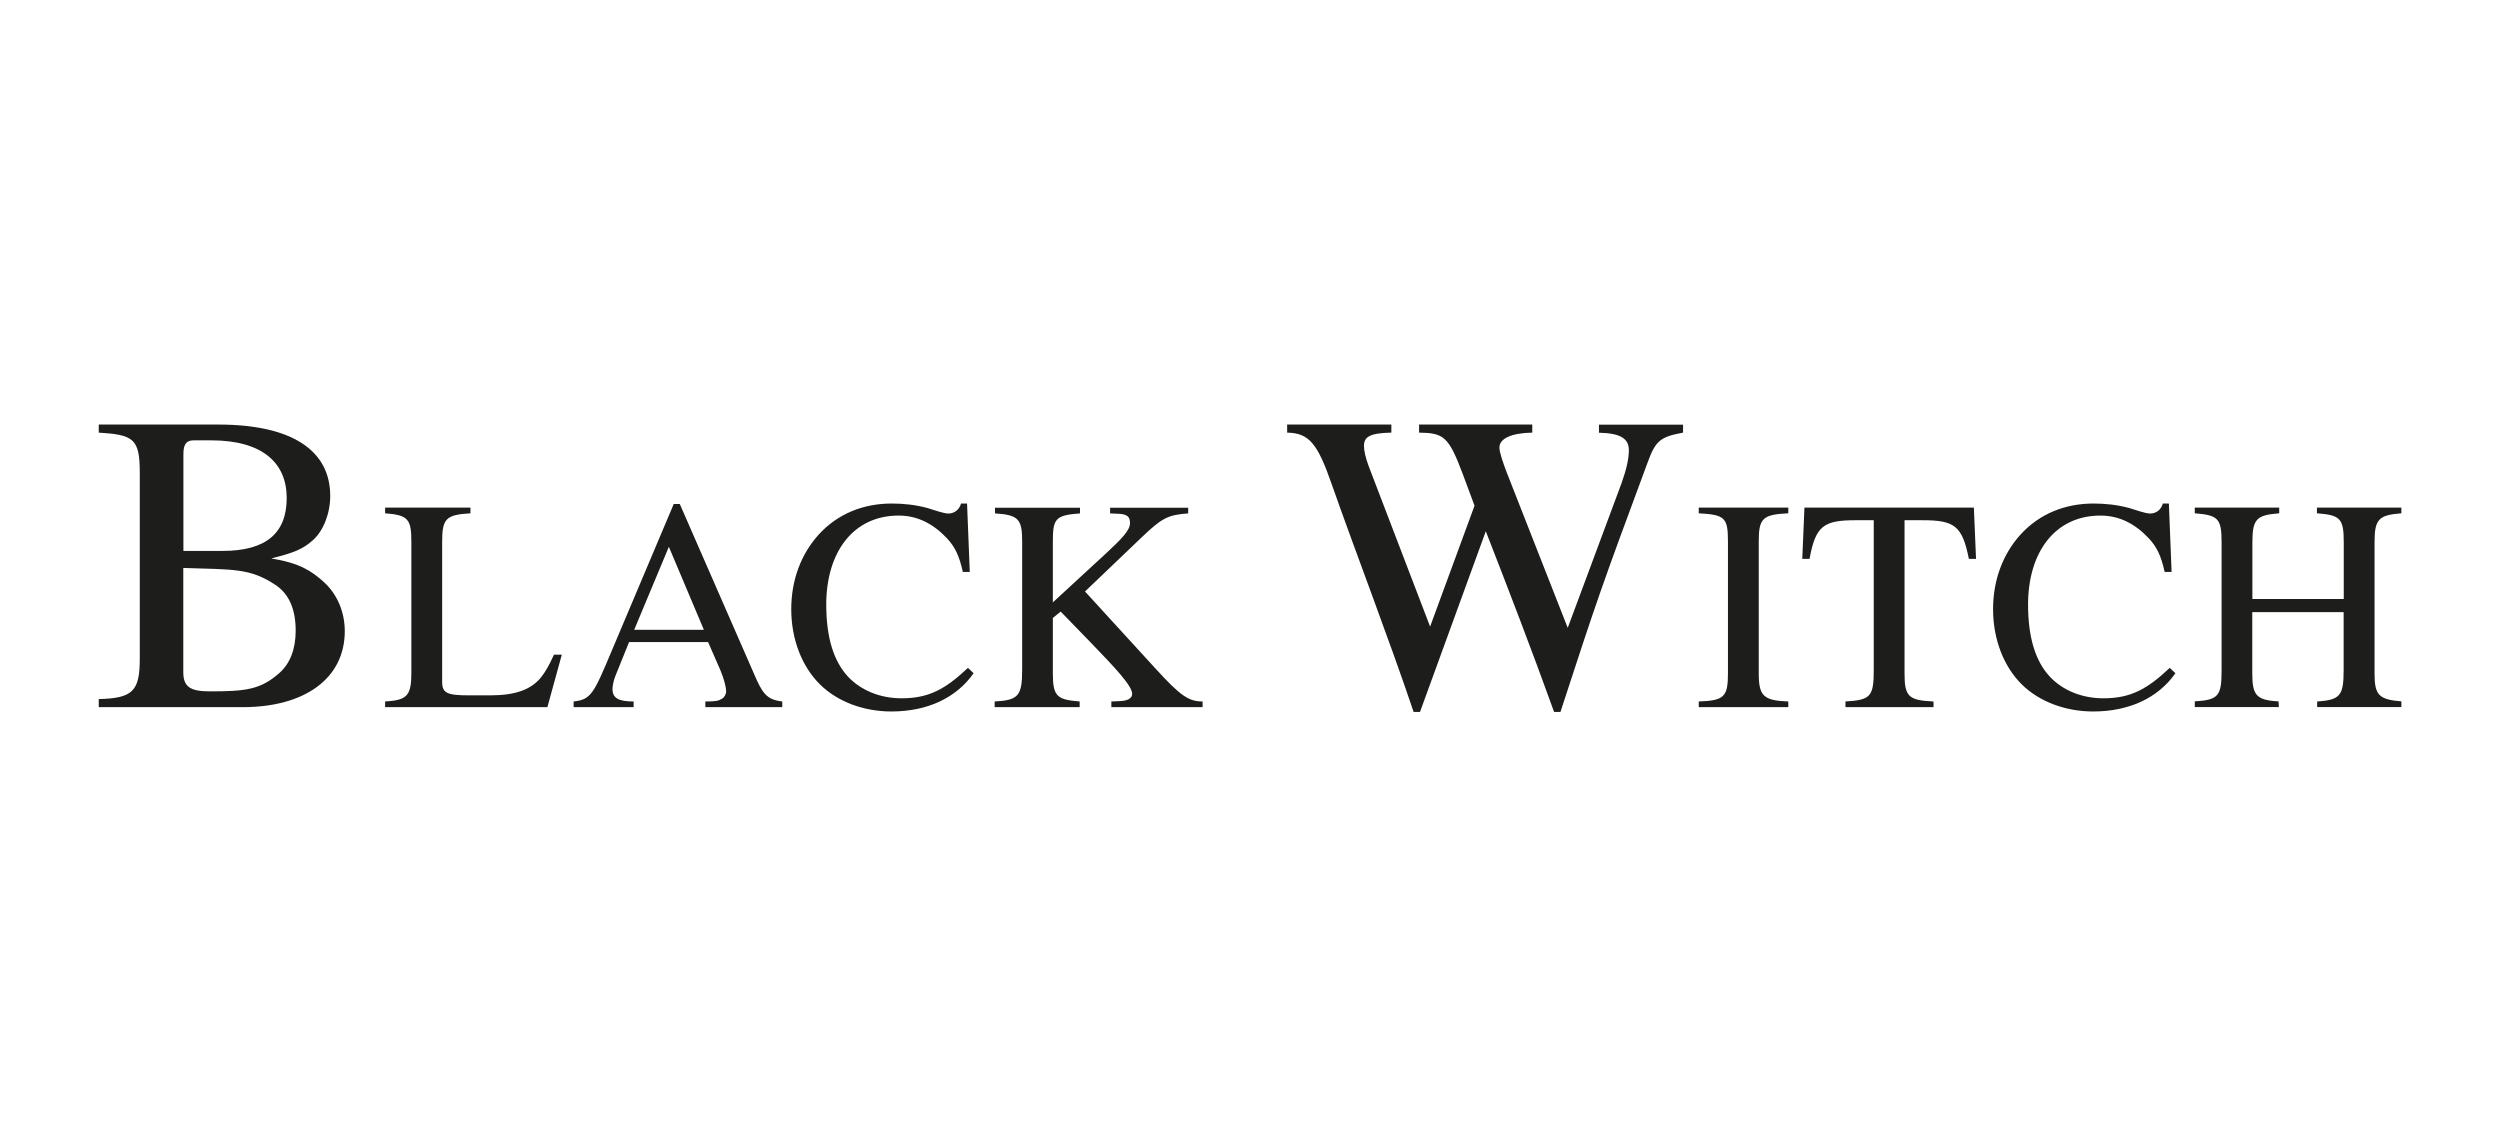 <svg viewBox="0 0 220 100" xmlns="http://www.w3.org/2000/svg" id="Layer_1"><defs><style>.cls-1{fill:#1d1d1b;stroke-width:0px;}</style></defs><path d="M23.91,49.15c2.48.41,3.5,1.09,4.59,2.07,1.2,1.09,1.84,2.67,1.84,4.32,0,4.17-3.53,6.69-8.98,6.69h-12.67v-.71c2.97-.08,3.61-.68,3.61-3.53v-16.42c0-2.97-.56-3.31-3.61-3.5v-.71h10.52c6.5,0,9.85,2.29,9.85,6.28,0,1.54-.6,3.08-1.54,3.91-.9.79-1.65,1.09-3.61,1.58v.04ZM19.59,48.48c3.8,0,5.64-1.54,5.64-4.66s-2.18-5.07-6.65-5.07h-1.54c-.64,0-.9.34-.9,1.2v8.53h3.46ZM16.13,59.15c0,1.28.6,1.69,2.33,1.69,3.16,0,4.47-.15,6.13-1.62.94-.83,1.43-2.11,1.43-3.72,0-1.8-.53-3.19-1.77-4.02-2.26-1.5-3.68-1.35-8.12-1.5v9.17Z" class="cls-1"></path><path d="M48.17,62.23h-14.28v-.5c1.96-.11,2.31-.53,2.31-2.55v-11.44c0-2.04-.24-2.41-2.31-2.57v-.5h7.51v.5c-2.18.13-2.49.48-2.49,2.52v12.31c0,1.01.45,1.19,2.39,1.19h1.86c2.15,0,3.58-.48,4.48-1.62.35-.45.69-1.03,1.11-1.96h.69l-1.27,4.62Z" class="cls-1"></path><path d="M62.07,62.23v-.5c.96,0,1.14-.05,1.46-.24.21-.11.37-.4.37-.64,0-.4-.19-1.11-.5-1.86l-1.09-2.49h-6.95l-1.22,3.02c-.13.35-.24.8-.24,1.12,0,.82.58,1.09,1.86,1.09v.5h-5.28v-.5c1.54-.16,1.78-.72,3.34-4.43l5.47-12.95h.53l6.53,14.94c.74,1.73,1.11,2.28,2.49,2.44v.5h-6.77ZM58.86,48.12l-3.05,7.3h6.13l-3.08-7.3Z" class="cls-1"></path><path d="M85.68,59.24c-1.54,2.2-4.11,3.37-7.24,3.37-2.42,0-4.72-.85-6.26-2.36-1.62-1.59-2.55-4.01-2.55-6.63s.88-4.86,2.39-6.55c1.7-1.88,3.98-2.76,6.45-2.76,1.04,0,2.1.11,3.16.4.56.16,1.38.48,1.83.48.5,0,.96-.32,1.11-.88h.53l.24,6.02h-.61c-.32-1.46-.72-2.23-1.38-2.94-1.17-1.25-2.55-2.02-4.27-2.02-4.01,0-6.37,3.24-6.37,7.83,0,2.92.66,4.99,1.91,6.34,1.17,1.25,2.89,1.91,4.72,1.91,2.39,0,3.85-.8,5.84-2.68l.5.48Z" class="cls-1"></path><path d="M97.8,62.23v-.5l.72-.03c.77-.03,1.11-.27,1.11-.64,0-.72-1.54-2.33-3.64-4.51l-2.65-2.73-.69.56v4.91c0,2.04.42,2.28,2.36,2.44v.5h-7.48v-.5c2.1-.11,2.42-.5,2.42-2.81v-11.25c0-1.96-.29-2.36-2.39-2.49v-.5h7.48v.5c-2.2.16-2.39.48-2.39,2.52v5.31l4.72-4.35c1.27-1.19,2.07-1.96,2.07-2.63,0-.53-.21-.8-1.09-.82l-.66-.03v-.5h6.87v.5c-1.8.13-2.31.4-4.14,2.15l-4.94,4.72,6.21,6.79c2.2,2.41,2.92,2.89,4.14,2.89v.5h-8.04Z" class="cls-1"></path><path d="M148.11,38.07c-1.99.38-2.41.68-3.12,2.63-4.1,11.05-4.47,12.14-7.67,21.95h-.56c-1.92-5.34-4.06-10.9-6.01-15.9l-5.79,15.9h-.56c-2.29-6.77-5-13.76-7.22-20.07-1.24-3.57-1.99-4.47-3.91-4.51v-.71h9.17v.71c-1.92.04-2.41.38-2.41,1.17,0,.45.15,1.05.41,1.77l5.41,14.13,3.91-10.64-1.05-2.82c-1.24-3.31-1.69-3.57-3.83-3.61v-.71h9.96v.71c-1.88.04-2.89.53-2.89,1.32,0,.41.3,1.28.64,2.18l5.37,13.68,4.74-12.74c.41-1.16.64-2.11.64-2.89,0-1.01-.71-1.5-2.63-1.54v-.71h7.4v.71Z" class="cls-1"></path><path d="M149.49,62.23v-.5c2.23-.08,2.57-.4,2.57-2.47v-11.65c0-2.1-.32-2.31-2.57-2.44v-.5h7.88v.5c-2.23.11-2.6.42-2.6,2.44v11.65c0,1.99.42,2.39,2.6,2.47v.5h-7.88Z" class="cls-1"></path><path d="M173.26,49.18c-.58-2.92-1.27-3.4-4.09-3.4h-1.57v13.51c0,2.02.37,2.34,2.55,2.44v.5h-7.75v-.5c2.2-.13,2.49-.42,2.49-2.76v-13.19h-1.59c-2.81,0-3.53.48-4.06,3.4h-.64l.19-4.51h14.91l.19,4.51h-.64Z" class="cls-1"></path><path d="M191.44,59.24c-1.54,2.2-4.11,3.37-7.24,3.37-2.42,0-4.72-.85-6.26-2.36-1.62-1.59-2.55-4.01-2.55-6.63s.88-4.86,2.39-6.55c1.7-1.88,3.98-2.76,6.45-2.76,1.04,0,2.1.11,3.16.4.56.16,1.38.48,1.83.48.5,0,.96-.32,1.11-.88h.53l.24,6.02h-.61c-.32-1.46-.72-2.23-1.38-2.94-1.17-1.25-2.55-2.02-4.27-2.02-4.01,0-6.37,3.24-6.37,7.83,0,2.92.66,4.99,1.91,6.34,1.17,1.25,2.89,1.91,4.72,1.91,2.39,0,3.85-.8,5.84-2.68l.5.48Z" class="cls-1"></path><path d="M203.91,62.23v-.5c2.07-.13,2.33-.56,2.33-2.79v-5.07h-8.04v5.36c0,1.94.34,2.39,2.31,2.49l.03.5h-7.4v-.5c2.07-.13,2.36-.45,2.36-2.73v-11.3c0-2.07-.32-2.36-2.36-2.52v-.5h7.43v.5c-1.94.16-2.36.45-2.36,2.52v5.02h8.04v-5.02c0-2.1-.34-2.36-2.36-2.52v-.5h7.43v.5c-1.96.16-2.36.48-2.36,2.52v11.59c0,1.88.37,2.28,2.36,2.44v.5h-7.4Z" class="cls-1"></path></svg>